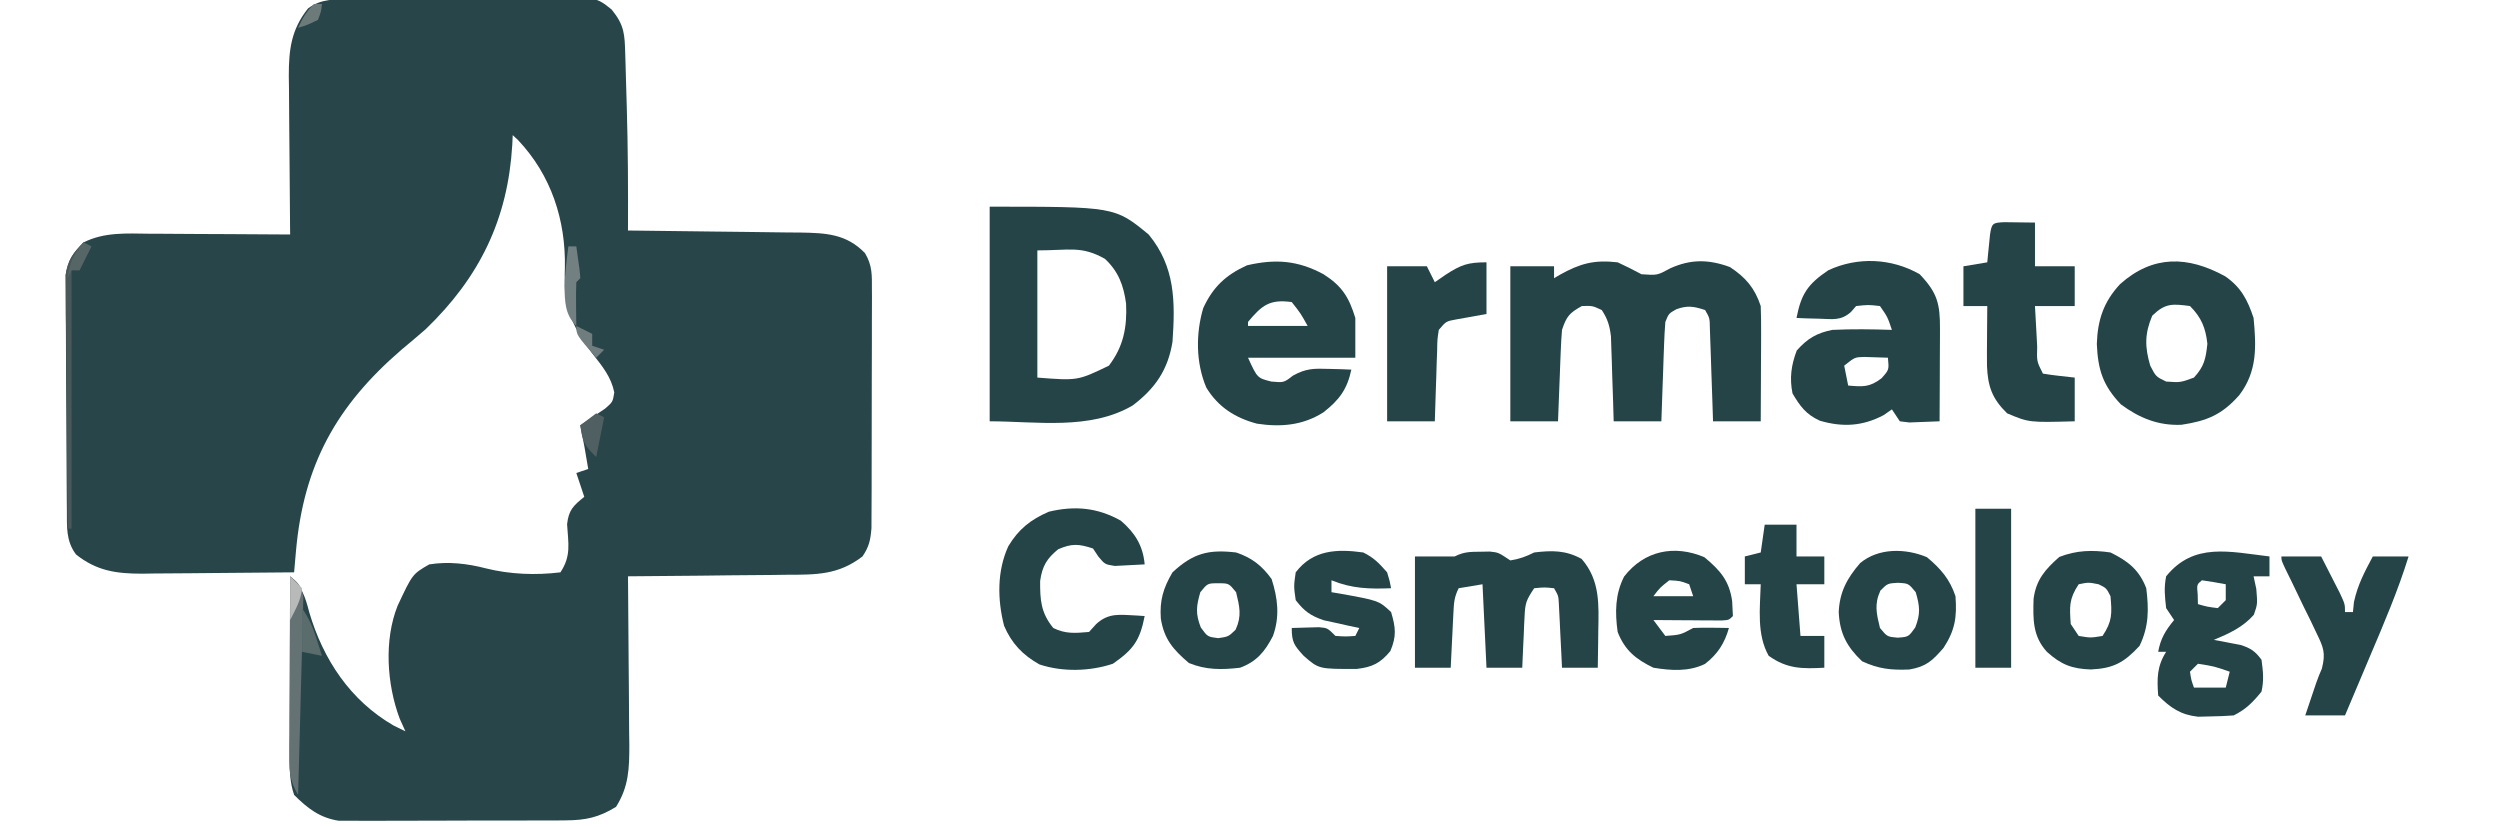<?xml version="1.0" encoding="UTF-8"?>
<svg version="1.1" xmlns="http://www.w3.org/2000/svg" width="629" height="208">
<path d="M0 0 C0.981 -0.012 0.981 -0.012 1.982 -0.025 C4.144 -0.05 6.307 -0.066 8.469 -0.081 C9.209 -0.086 9.949 -0.091 10.712 -0.097 C14.629 -0.123 18.545 -0.143 22.462 -0.157 C25.699 -0.171 28.935 -0.198 32.172 -0.239 C36.085 -0.289 39.998 -0.313 43.912 -0.32 C45.4 -0.327 46.888 -0.342 48.376 -0.366 C61.479 -0.566 61.479 -0.566 65.41 2.601 C68.658 6.605 68.679 8.842 68.829 13.974 C68.85 14.661 68.87 15.348 68.892 16.056 C68.935 17.522 68.976 18.988 69.015 20.454 C69.073 22.629 69.139 24.803 69.206 26.978 C69.511 37.384 69.561 47.782 69.512 58.193 C70.151 58.199 70.789 58.205 71.446 58.211 C78.098 58.275 84.749 58.359 91.4 58.455 C93.881 58.489 96.362 58.517 98.843 58.539 C102.413 58.573 105.982 58.625 109.552 58.681 C110.658 58.688 111.764 58.694 112.904 58.701 C119.305 58.822 124.436 59.018 129.142 63.874 C131.008 67.031 130.887 69.352 130.885 73.009 C130.888 73.686 130.892 74.363 130.896 75.061 C130.904 77.292 130.89 79.524 130.876 81.755 C130.875 83.309 130.876 84.864 130.877 86.418 C130.877 89.673 130.867 92.927 130.849 96.182 C130.826 100.352 130.825 104.521 130.832 108.691 C130.835 111.899 130.829 115.108 130.819 118.316 C130.815 119.854 130.814 121.391 130.816 122.928 C130.816 125.078 130.803 127.227 130.787 129.376 C130.783 130.599 130.778 131.822 130.773 133.081 C130.521 136.088 130.19 137.722 128.512 140.193 C122.462 144.854 116.902 144.794 109.454 144.802 C108.31 144.819 107.165 144.835 105.986 144.852 C102.349 144.901 98.712 144.922 95.075 144.943 C92.602 144.971 90.128 145.001 87.655 145.033 C81.608 145.107 75.56 145.158 69.512 145.193 C69.522 146.128 69.522 146.128 69.533 147.082 C69.599 153.587 69.644 160.092 69.677 166.598 C69.692 169.024 69.713 171.45 69.739 173.875 C69.775 177.368 69.792 180.86 69.805 184.353 C69.821 185.432 69.836 186.512 69.852 187.624 C69.854 193.547 69.714 198.111 66.512 203.193 C62.159 205.873 58.85 206.573 53.776 206.597 C53.131 206.604 52.487 206.611 51.822 206.618 C49.708 206.636 47.595 206.632 45.481 206.626 C44.002 206.631 42.523 206.636 41.044 206.642 C37.95 206.651 34.857 206.649 31.764 206.639 C27.809 206.627 23.856 206.648 19.902 206.677 C16.849 206.695 13.797 206.695 10.744 206.689 C9.287 206.689 7.829 206.695 6.372 206.707 C4.33 206.722 2.29 206.712 0.249 206.695 C-1.489 206.694 -1.489 206.694 -3.263 206.694 C-8.05 205.95 -11.114 203.567 -14.488 200.193 C-15.536 197.131 -15.609 194.276 -15.601 191.057 C-15.601 190.036 -15.601 189.016 -15.601 187.964 C-15.596 186.869 -15.591 185.774 -15.585 184.646 C-15.584 183.52 -15.582 182.393 -15.581 181.233 C-15.575 177.636 -15.563 174.04 -15.55 170.443 C-15.545 168.004 -15.54 165.565 -15.536 163.126 C-15.525 157.149 -15.509 151.171 -15.488 145.193 C-12.44 147.998 -11.727 150.227 -10.675 154.255 C-7.17 166.127 -0.363 176.445 10.575 182.755 C11.544 183.23 12.514 183.704 13.512 184.193 C13.038 183.141 12.564 182.089 12.075 181.005 C8.843 172.383 8.093 161.228 11.555 152.591 C15.281 144.635 15.281 144.635 19.512 142.193 C24.307 141.423 29.09 141.979 33.762 143.193 C39.83 144.707 46.316 144.958 52.512 144.193 C55.266 140.063 54.492 136.935 54.192 132.103 C54.589 128.493 55.751 127.44 58.512 125.193 C57.852 123.213 57.192 121.233 56.512 119.193 C57.502 118.863 58.492 118.533 59.512 118.193 C58.913 114.51 58.265 110.847 57.512 107.193 C58.09 106.818 58.667 106.443 59.262 106.056 C60.005 105.544 60.747 105.033 61.512 104.505 C62.626 103.757 62.626 103.757 63.762 102.994 C65.685 101.32 65.685 101.32 66.067 98.919 C65.271 95.007 63.044 92.334 60.637 89.255 C55.019 81.992 53.257 76.674 53.637 67.505 C53.862 55.571 50.221 44.29 41.829 35.412 C41.394 35.009 40.96 34.607 40.512 34.193 C40.475 35.004 40.438 35.815 40.399 36.65 C39.289 55.347 32.201 69.954 18.583 83.048 C16.584 84.794 14.551 86.493 12.512 88.193 C-3.846 102.299 -12.134 117.19 -14.034 138.994 C-14.12 139.971 -14.207 140.949 -14.295 141.956 C-14.359 142.694 -14.422 143.432 -14.488 144.193 C-20.91 144.269 -27.333 144.322 -33.756 144.358 C-35.94 144.373 -38.123 144.393 -40.306 144.419 C-43.451 144.456 -46.596 144.473 -49.741 144.486 C-50.712 144.501 -51.682 144.517 -52.681 144.533 C-59.152 144.534 -64.151 143.862 -69.363 139.693 C-71.932 136.267 -71.631 132.704 -71.665 128.598 C-71.671 127.932 -71.678 127.267 -71.684 126.581 C-71.704 124.381 -71.716 122.182 -71.726 119.982 C-71.73 119.23 -71.734 118.477 -71.738 117.702 C-71.759 113.722 -71.773 109.742 -71.783 105.761 C-71.794 101.653 -71.828 97.545 -71.868 93.438 C-71.894 90.275 -71.902 87.113 -71.906 83.951 C-71.911 82.437 -71.922 80.922 -71.941 79.408 C-71.965 77.287 -71.964 75.168 -71.958 73.047 C-71.963 71.841 -71.969 70.636 -71.975 69.393 C-71.39 65.554 -70.195 63.926 -67.488 61.193 C-62.202 58.533 -56.619 58.936 -50.839 58.998 C-49.827 59 -48.814 59.003 -47.771 59.006 C-44.551 59.017 -41.332 59.042 -38.113 59.068 C-35.924 59.078 -33.735 59.087 -31.546 59.095 C-26.193 59.117 -20.84 59.151 -15.488 59.193 C-15.494 58.607 -15.501 58.021 -15.508 57.418 C-15.574 51.302 -15.619 45.186 -15.652 39.07 C-15.667 36.789 -15.688 34.509 -15.714 32.229 C-15.75 28.945 -15.767 25.661 -15.781 22.376 C-15.796 21.363 -15.811 20.349 -15.827 19.304 C-15.829 12.709 -15.239 7.632 -10.988 2.318 C-7.593 -0.228 -4.07 0.044 0 0 Z " fill="#284549" transform="translate(88.488,-0.193)"/>
<path d="M0 0 C2.03 0.937 4.037 1.929 6 3 C9.991 3.279 9.991 3.279 13.25 1.5 C18.407 -0.819 22.875 -0.777 28.25 1.188 C32.236 3.814 34.49 6.469 36 11 C36.084 13.211 36.107 15.424 36.098 17.637 C36.094 18.935 36.091 20.234 36.088 21.572 C36.08 22.944 36.071 24.316 36.062 25.688 C36.057 27.071 36.053 28.454 36.049 29.838 C36.037 33.225 36.021 36.613 36 40 C32.04 40 28.08 40 24 40 C23.939 38.146 23.879 36.293 23.816 34.383 C23.732 31.964 23.647 29.544 23.562 27.125 C23.523 25.902 23.484 24.678 23.443 23.418 C23.401 22.251 23.36 21.085 23.316 19.883 C23.261 18.265 23.261 18.265 23.205 16.614 C23.166 14.019 23.166 14.019 22 12 C19.165 11.08 17.58 10.791 14.75 11.812 C12.849 12.894 12.849 12.894 12 15 C11.847 16.885 11.75 18.774 11.684 20.664 C11.621 22.346 11.621 22.346 11.557 24.062 C11.517 25.238 11.478 26.414 11.438 27.625 C11.373 29.4 11.373 29.4 11.307 31.211 C11.2 34.14 11.1 37.07 11 40 C7.04 40 3.08 40 -1 40 C-1.049 38.314 -1.098 36.628 -1.148 34.891 C-1.223 32.677 -1.299 30.464 -1.375 28.25 C-1.406 27.139 -1.437 26.028 -1.469 24.883 C-1.507 23.813 -1.546 22.743 -1.586 21.641 C-1.633 20.164 -1.633 20.164 -1.681 18.657 C-2.006 15.952 -2.508 14.268 -4 12 C-6.357 10.912 -6.357 10.912 -9 11 C-12.121 12.734 -12.853 13.56 -14 17 C-14.148 18.772 -14.248 20.548 -14.316 22.324 C-14.358 23.352 -14.4 24.38 -14.443 25.439 C-14.483 26.511 -14.522 27.583 -14.562 28.688 C-14.606 29.771 -14.649 30.854 -14.693 31.971 C-14.799 34.647 -14.9 37.323 -15 40 C-18.96 40 -22.92 40 -27 40 C-27 27.13 -27 14.26 -27 1 C-23.37 1 -19.74 1 -16 1 C-16 1.99 -16 2.98 -16 4 C-15.515 3.711 -15.031 3.422 -14.531 3.125 C-9.364 0.263 -5.903 -0.666 0 0 Z " fill="#254447" transform="translate(407,66)"/>
<path d="M0 0 C31.472 0 31.472 0 40 7 C46.688 15.096 46.711 23.901 46 34 C44.862 41.045 41.665 45.702 36 50 C25.282 56.324 11.673 54 0 54 C0 36.18 0 18.36 0 0 Z M12 11 C12 21.56 12 32.12 12 43 C22.142 43.791 22.142 43.791 30 40 C33.671 35.186 34.591 30.367 34.324 24.398 C33.71 19.852 32.428 16.338 29 13.125 C23.048 9.777 20.085 11 12 11 Z " fill="#254447" transform="translate(249,52)"/>
<path d="M0 0 C4.447 4.675 5.124 7.404 5.098 13.758 C5.096 14.421 5.095 15.084 5.093 15.767 C5.088 17.886 5.075 20.006 5.062 22.125 C5.057 23.561 5.053 24.997 5.049 26.434 C5.038 29.956 5.021 33.478 5 37 C3.376 37.081 1.75 37.139 0.125 37.188 C-0.78 37.222 -1.685 37.257 -2.617 37.293 C-3.797 37.148 -3.797 37.148 -5 37 C-5.66 36.01 -6.32 35.02 -7 34 C-7.681 34.474 -8.361 34.949 -9.062 35.438 C-14.374 38.263 -19.434 38.522 -25.133 36.848 C-28.589 35.279 -30.097 33.211 -32 30 C-32.785 26.141 -32.335 22.886 -30.938 19.188 C-28.258 16.162 -25.903 14.784 -22 14 C-16.985 13.762 -12.016 13.826 -7 14 C-8.088 10.75 -8.088 10.75 -10 8 C-12.916 7.666 -12.916 7.666 -16 8 C-16.432 8.496 -16.864 8.993 -17.309 9.504 C-19.833 11.737 -21.891 11.294 -25.188 11.188 C-26.274 11.16 -27.361 11.133 -28.48 11.105 C-29.728 11.053 -29.728 11.053 -31 11 C-29.827 5.02 -28.244 2.53 -23 -1 C-15.64 -4.435 -7.052 -4.053 0 0 Z M-19 23 C-18.67 24.65 -18.34 26.3 -18 28 C-14.339 28.333 -12.605 28.462 -9.625 26.188 C-7.702 24.053 -7.702 24.053 -8 21 C-9.887 20.938 -9.887 20.938 -11.812 20.875 C-12.52 20.852 -13.228 20.829 -13.957 20.805 C-16.314 20.867 -16.314 20.867 -19 23 Z " fill="#254447" transform="translate(483,69)"/>
<path d="M0 0 C4.628 2.945 6.394 5.759 8 11 C8 14.3 8 17.6 8 21 C-0.91 21 -9.82 21 -19 21 C-16.657 26.116 -16.657 26.116 -13.125 27 C-9.981 27.283 -9.981 27.283 -7.699 25.512 C-4.438 23.685 -2.393 23.69 1.312 23.812 C2.915 23.853 2.915 23.853 4.551 23.895 C5.359 23.929 6.167 23.964 7 24 C5.918 29.047 3.93 31.633 -0.016 34.738 C-5.211 38.042 -10.754 38.507 -16.762 37.594 C-22.222 36.145 -26.557 33.385 -29.5 28.5 C-32.129 22.303 -32.164 14.939 -30.27 8.527 C-27.843 3.228 -24.583 0.174 -19.25 -2.25 C-12.133 -3.892 -6.534 -3.518 0 0 Z M-19 12 C-19 12.33 -19 12.66 -19 13 C-14.05 13 -9.1 13 -4 13 C-5.769 9.819 -5.769 9.819 -8 7 C-13.544 6.244 -15.501 7.781 -19 12 Z " fill="#254447" transform="translate(333,69)"/>
<path d="M0 0 C4.005 2.766 5.636 5.892 7.172 10.5 C7.866 17.75 8.115 23.944 3.574 29.918 C-0.793 34.844 -4.518 36.401 -10.98 37.375 C-16.788 37.63 -21.573 35.674 -26.203 32.25 C-30.762 27.474 -31.989 23.504 -32.266 17.062 C-32.075 11.005 -30.562 6.436 -26.402 1.969 C-18.116 -5.397 -9.38 -5.127 0 0 Z M-18.328 9.938 C-20.253 14.51 -20.208 17.769 -18.828 22.5 C-17.408 25.256 -17.408 25.256 -14.828 26.5 C-11.233 26.748 -11.233 26.748 -7.828 25.5 C-5.242 22.664 -4.862 20.813 -4.453 17 C-4.88 13.012 -5.972 10.356 -8.828 7.5 C-13.258 6.915 -15.056 6.747 -18.328 9.938 Z " fill="#254447" transform="translate(559.828,69.5)"/>
<path d="M0 0 C0.782 -0.014 1.565 -0.028 2.371 -0.043 C4.562 0.188 4.562 0.188 7.562 2.188 C9.846 1.841 11.497 1.22 13.562 0.188 C18.039 -0.349 21.508 -0.396 25.5 1.812 C30.182 7.204 29.82 13.307 29.688 20.062 C29.678 20.942 29.669 21.821 29.66 22.727 C29.637 24.88 29.601 27.034 29.562 29.188 C26.593 29.188 23.622 29.188 20.562 29.188 C20.502 27.911 20.441 26.635 20.379 25.32 C20.295 23.651 20.21 21.982 20.125 20.312 C20.086 19.471 20.046 18.629 20.006 17.762 C19.964 16.956 19.922 16.15 19.879 15.32 C19.824 14.205 19.824 14.205 19.768 13.067 C19.663 11.099 19.663 11.099 18.562 9.188 C16.146 8.937 16.146 8.937 13.562 9.188 C11.587 12.151 11.299 12.868 11.148 16.199 C11.11 16.957 11.071 17.714 11.031 18.494 C10.985 19.673 10.985 19.673 10.938 20.875 C10.899 21.672 10.86 22.47 10.82 23.291 C10.726 25.256 10.643 27.222 10.562 29.188 C7.593 29.188 4.622 29.188 1.562 29.188 C1.232 22.258 0.902 15.328 0.562 8.188 C-1.417 8.518 -3.397 8.848 -5.438 9.188 C-6.556 11.424 -6.631 12.836 -6.754 15.32 C-6.796 16.126 -6.838 16.932 -6.881 17.762 C-6.94 19.024 -6.94 19.024 -7 20.312 C-7.043 21.162 -7.086 22.011 -7.131 22.887 C-7.237 24.987 -7.338 27.087 -7.438 29.188 C-10.408 29.188 -13.377 29.188 -16.438 29.188 C-16.438 19.948 -16.438 10.707 -16.438 1.188 C-13.104 1.188 -9.771 1.188 -6.438 1.188 C-4.098 0.018 -2.604 0.021 0 0 Z " fill="#254447" transform="translate(372.438,138.812)"/>
<path d="M0 0 C2.572 0.033 5.143 0.065 7.715 0.098 C7.715 3.728 7.715 7.358 7.715 11.098 C11.015 11.098 14.315 11.098 17.715 11.098 C17.715 14.398 17.715 17.698 17.715 21.098 C14.415 21.098 11.115 21.098 7.715 21.098 C7.855 23.744 8.002 26.39 8.152 29.035 C8.192 29.79 8.231 30.545 8.271 31.322 C8.155 35.017 8.155 35.017 9.715 38.098 C11.062 38.328 12.419 38.509 13.777 38.66 C15.077 38.805 16.376 38.949 17.715 39.098 C17.715 42.728 17.715 46.358 17.715 50.098 C6.226 50.412 6.226 50.412 0.715 48.098 C-3.07 44.413 -4.162 41.314 -4.361 36.102 C-4.383 33.829 -4.372 31.558 -4.348 29.285 C-4.343 28.497 -4.339 27.709 -4.334 26.896 C-4.322 24.964 -4.304 23.031 -4.285 21.098 C-6.265 21.098 -8.245 21.098 -10.285 21.098 C-10.285 17.798 -10.285 14.498 -10.285 11.098 C-8.305 10.768 -6.325 10.438 -4.285 10.098 C-4.225 9.46 -4.164 8.821 -4.102 8.164 C-4.018 7.338 -3.934 6.511 -3.848 5.66 C-3.766 4.836 -3.685 4.013 -3.602 3.164 C-3.157 0.263 -2.959 0.126 0 0 Z " fill="#254447" transform="translate(504.285,55.902)"/>
<path d="M0 0 C0 1.65 0 3.3 0 5 C-1.32 5 -2.64 5 -4 5 C-3.66 6.578 -3.66 6.578 -3.312 8.188 C-3 12 -3 12 -3.938 14.688 C-6.791 17.887 -10.098 19.341 -14 21 C-13.385 21.11 -12.77 21.219 -12.137 21.332 C-10.924 21.57 -10.924 21.57 -9.688 21.812 C-8.887 21.963 -8.086 22.114 -7.262 22.27 C-4.691 23.1 -3.604 23.839 -2 26 C-1.601 29.094 -1.365 31.04 -2 34 C-4.176 36.691 -5.911 38.455 -9 40 C-10.934 40.149 -12.873 40.221 -14.812 40.25 C-15.85 40.276 -16.888 40.302 -17.957 40.328 C-22.349 39.854 -24.921 38.079 -28 35 C-28.314 30.76 -28.326 27.635 -26 24 C-26.66 24 -27.32 24 -28 24 C-27.401 20.644 -26.154 18.622 -24 16 C-24.66 15.01 -25.32 14.02 -26 13 C-26.341 9.983 -26.572 7.906 -26 5 C-19.034 -3.616 -10.028 -1.172 0 0 Z M-17 6 C-18.296 7.066 -18.296 7.066 -18.062 9.562 C-18.042 10.367 -18.021 11.171 -18 12 C-15.603 12.68 -15.603 12.68 -13 13 C-12.34 12.34 -11.68 11.68 -11 11 C-11 9.68 -11 8.36 -11 7 C-12.991 6.619 -14.993 6.287 -17 6 Z M-18 27 C-18.66 27.66 -19.32 28.32 -20 29 C-19.681 31.108 -19.681 31.108 -19 33 C-16.36 33 -13.72 33 -11 33 C-10.67 31.68 -10.34 30.36 -10 29 C-13.94 27.634 -13.94 27.634 -18 27 Z " fill="#254447" transform="translate(571,140)"/>
<path d="M0 0 C3.546 3.047 5.583 6.273 6 11 C4.397 11.108 2.793 11.186 1.188 11.25 C0.294 11.296 -0.599 11.343 -1.52 11.391 C-4 11 -4 11 -5.645 9.043 C-6.315 8.032 -6.315 8.032 -7 7 C-10.569 5.836 -12.284 5.691 -15.75 7.188 C-18.634 9.511 -19.794 11.502 -20.301 15.184 C-20.326 19.946 -20.131 23.147 -17 27 C-13.908 28.546 -11.406 28.294 -8 28 C-7.402 27.34 -6.804 26.68 -6.188 26 C-3.002 23.087 -0.216 23.691 3.953 23.859 C4.966 23.929 4.966 23.929 6 24 C4.795 30.146 3.156 32.422 -2 36 C-7.781 37.927 -14.687 38.111 -20.492 36.164 C-24.681 33.809 -27.493 30.873 -29.375 26.438 C-31.06 19.866 -31.169 12.675 -28.312 6.438 C-25.736 2.143 -22.718 -0.253 -18.125 -2.25 C-11.589 -3.819 -5.858 -3.291 0 0 Z " fill="#254447" transform="translate(282,131)"/>
<path d="M0 0 C0 4.29 0 8.58 0 13 C-3.809 13.684 -3.809 13.684 -7.617 14.367 C-10.165 14.83 -10.165 14.83 -12 17 C-12.371 19.422 -12.371 19.422 -12.414 22.227 C-12.472 23.773 -12.472 23.773 -12.531 25.352 C-12.562 26.432 -12.593 27.512 -12.625 28.625 C-12.683 30.257 -12.683 30.257 -12.742 31.922 C-12.837 34.614 -12.919 37.307 -13 40 C-16.96 40 -20.92 40 -25 40 C-25 27.13 -25 14.26 -25 1 C-21.7 1 -18.4 1 -15 1 C-14.34 2.32 -13.68 3.64 -13 5 C-12.072 4.361 -11.144 3.721 -10.188 3.062 C-6.339 0.573 -4.605 0 0 0 Z " fill="#254447" transform="translate(374,66)"/>
<path d="M0 0 C3.972 3.291 6.27 5.895 7 11.062 C7.062 12.3 7.124 13.537 7.188 14.812 C6.188 15.812 6.188 15.812 4.33 15.926 C3.539 15.921 2.748 15.916 1.934 15.91 C1.08 15.907 0.226 15.904 -0.654 15.9 C-2.001 15.888 -2.001 15.888 -3.375 15.875 C-4.277 15.87 -5.178 15.866 -6.107 15.861 C-8.343 15.85 -10.577 15.833 -12.812 15.812 C-11.822 17.133 -10.832 18.453 -9.812 19.812 C-5.994 19.537 -5.994 19.537 -2.812 17.812 C-1.293 17.741 0.229 17.729 1.75 17.75 C2.576 17.759 3.403 17.768 4.254 17.777 C5.211 17.795 5.211 17.795 6.188 17.812 C5.084 21.676 3.365 24.371 0.16 26.859 C-3.978 28.859 -8.369 28.527 -12.812 27.812 C-17.242 25.677 -20.009 23.422 -21.812 18.812 C-22.491 13.886 -22.47 9.374 -20.188 4.875 C-15.113 -1.668 -7.562 -3.193 0 0 Z M-8.812 5.812 C-11.147 7.646 -11.147 7.646 -12.812 9.812 C-9.512 9.812 -6.213 9.812 -2.812 9.812 C-3.143 8.822 -3.473 7.832 -3.812 6.812 C-6.105 5.953 -6.105 5.953 -8.812 5.812 Z " fill="#254447" transform="translate(428.812,140.188)"/>
<path d="M0 0 C3.3 0 6.6 0 10 0 C11.005 1.956 12.004 3.915 13 5.875 C13.557 6.966 14.114 8.056 14.688 9.18 C16 12 16 12 16 14 C16.66 14 17.32 14 18 14 C18.124 12.762 18.124 12.762 18.25 11.5 C19.182 7.152 20.907 3.917 23 0 C25.97 0 28.94 0 32 0 C29.341 8.59 25.819 16.794 22.312 25.062 C21.7 26.515 21.087 27.967 20.475 29.42 C18.987 32.948 17.494 36.475 16 40 C12.7 40 9.4 40 6 40 C9 31 9 31 10.191 28.203 C11.193 24.235 10.56 22.834 8.789 19.199 C8.035 17.611 8.035 17.611 7.266 15.99 C6.724 14.9 6.183 13.81 5.625 12.688 C4.575 10.504 3.525 8.321 2.477 6.137 C2.003 5.175 1.529 4.213 1.042 3.221 C0 1 0 1 0 0 Z " fill="#254447" transform="translate(574,140)"/>
<path d="M0 0 C3.937 1.317 6.488 3.29 8.938 6.688 C10.504 11.572 11.035 16.113 9.273 21.027 C7.221 24.973 5.164 27.461 1 29 C-3.587 29.537 -7.575 29.589 -11.875 27.812 C-15.828 24.441 -18.115 21.828 -18.938 16.625 C-19.248 12.073 -18.34 8.977 -16 5 C-10.801 0.181 -6.945 -0.807 0 0 Z M-9 10 C-10.028 13.558 -10.236 15.396 -8.875 18.875 C-7.178 21.217 -7.178 21.217 -4.5 21.562 C-1.931 21.184 -1.931 21.184 -0.125 19.438 C1.473 15.976 0.878 13.645 0 10 C-1.827 7.751 -1.827 7.751 -4.5 7.75 C-7.173 7.751 -7.173 7.751 -9 10 Z " fill="#254447" transform="translate(311,139)"/>
<path d="M0 0 C3.447 2.856 5.765 5.546 7.188 9.812 C7.584 15.07 7.082 18.374 4.188 22.812 C1.346 26.08 -0.17 27.531 -4.438 28.262 C-9.002 28.442 -12.137 28.126 -16.312 26.188 C-20.185 22.508 -21.944 19.137 -22.188 13.812 C-21.976 8.774 -20.092 5.292 -16.812 1.5 C-12.213 -2.381 -5.356 -2.261 0 0 Z M-11.688 8.375 C-13.285 11.837 -12.69 14.167 -11.812 17.812 C-9.985 20.021 -9.985 20.021 -7.375 20.25 C-4.634 20.058 -4.634 20.058 -2.938 17.688 C-1.576 14.209 -1.785 12.37 -2.812 8.812 C-4.637 6.594 -4.637 6.594 -7.25 6.438 C-9.883 6.595 -9.883 6.595 -11.688 8.375 Z " fill="#254447" transform="translate(484.812,140.188)"/>
<path d="M0 0 C4.408 2.164 7.231 4.382 9 9 C9.662 14.345 9.673 18.603 7.312 23.5 C3.438 27.689 0.762 29.173 -4.938 29.438 C-9.677 29.282 -12.408 28.241 -16 25 C-19.601 21.039 -19.503 16.785 -19.352 11.66 C-18.713 6.83 -16.418 4.251 -12.875 1.125 C-8.557 -0.565 -4.573 -0.66 0 0 Z M-8 8 C-10.458 11.687 -10.311 13.643 -10 18 C-9.01 19.485 -9.01 19.485 -8 21 C-5 21.5 -5 21.5 -2 21 C0.463 17.305 0.39 15.367 0 11 C-1.044 8.955 -1.044 8.955 -3 8 C-5.543 7.5 -5.543 7.5 -8 8 Z " fill="#254447" transform="translate(531,139)"/>
<path d="M0 0 C2.731 1.365 3.913 2.646 6 5 C6.652 7.172 6.652 7.172 7 9 C1.561 9.218 -2.871 9.104 -8 7 C-8 7.99 -8 8.98 -8 10 C-7.336 10.11 -6.672 10.219 -5.988 10.332 C3.91 12.109 3.91 12.109 7 15 C8.155 18.897 8.403 21.045 6.812 24.812 C4.309 27.835 2.285 28.852 -1.621 29.301 C-11.182 29.341 -11.182 29.341 -15 26 C-17.382 23.371 -18 22.612 -18 19 C-16.542 18.946 -15.084 18.907 -13.625 18.875 C-12.407 18.84 -12.407 18.84 -11.164 18.805 C-9 19 -9 19 -7 21 C-4.416 21.167 -4.416 21.167 -2 21 C-1.67 20.34 -1.34 19.68 -1 19 C-1.82 18.83 -2.64 18.66 -3.484 18.484 C-4.562 18.242 -5.64 18 -6.75 17.75 C-7.817 17.518 -8.885 17.286 -9.984 17.047 C-13.326 15.887 -14.841 14.776 -17 12 C-17.5 8.5 -17.5 8.5 -17 5 C-12.68 -0.66 -6.669 -0.932 0 0 Z " fill="#254447" transform="translate(343,139)"/>
<path d="M0 0 C2.64 0 5.28 0 8 0 C8 2.64 8 5.28 8 8 C10.31 8 12.62 8 15 8 C15 10.31 15 12.62 15 15 C12.69 15 10.38 15 8 15 C8.33 19.29 8.66 23.58 9 28 C10.98 28 12.96 28 15 28 C15 30.64 15 33.28 15 36 C9.497 36.285 5.662 36.33 1 33 C-2.045 27.603 -1.175 21.02 -1 15 C-2.32 15 -3.64 15 -5 15 C-5 12.69 -5 10.38 -5 8 C-3.68 7.67 -2.36 7.34 -1 7 C-0.67 4.69 -0.34 2.38 0 0 Z " fill="#254447" transform="translate(444,132)"/>
<path d="M0 0 C2.97 0 5.94 0 9 0 C9 13.2 9 26.4 9 40 C6.03 40 3.06 40 0 40 C0 26.8 0 13.6 0 0 Z " fill="#254447" transform="translate(497,128)"/>
<path d="M0 0 C2.155 1.714 2.939 2.561 3.323 5.335 C3.298 6.252 3.274 7.169 3.249 8.114 C3.229 9.155 3.208 10.196 3.187 11.268 C3.15 12.39 3.113 13.512 3.074 14.668 C3.048 15.818 3.021 16.968 2.994 18.153 C2.906 21.831 2.797 25.509 2.688 29.188 C2.624 31.679 2.562 34.171 2.502 36.662 C2.351 42.775 2.182 48.888 2 55 C0.138 51.828 -0.245 49.523 -0.227 45.864 C-0.227 44.844 -0.227 43.823 -0.227 42.771 C-0.216 41.676 -0.206 40.581 -0.195 39.453 C-0.192 38.327 -0.19 37.2 -0.187 36.04 C-0.176 32.443 -0.15 28.847 -0.125 25.25 C-0.115 22.811 -0.106 20.372 -0.098 17.934 C-0.076 11.956 -0.042 5.978 0 0 Z " fill="#657274" transform="translate(73,145)"/>
<path d="M0 0 C0.66 0.33 1.32 0.66 2 1 C1.01 2.98 0.02 4.96 -1 7 C-1.66 7 -2.32 7 -3 7 C-3 28.45 -3 49.9 -3 72 C-3.33 72 -3.66 72 -4 72 C-4.093 63.351 -4.164 54.702 -4.207 46.052 C-4.228 42.035 -4.256 38.019 -4.302 34.003 C-4.345 30.125 -4.369 26.248 -4.38 22.371 C-4.387 20.893 -4.401 19.415 -4.423 17.937 C-4.452 15.863 -4.456 13.792 -4.454 11.718 C-4.463 10.539 -4.472 9.36 -4.481 8.145 C-3.907 4.391 -2.58 2.722 0 0 Z " fill="#495859" transform="translate(21,61)"/>
<path d="M0 0 C0.66 0 1.32 0 2 0 C2.879 6.152 2.879 6.152 3 8 C2.67 8.33 2.34 8.66 2 9 C1.928 10.853 1.916 12.708 1.938 14.562 C1.947 15.574 1.956 16.586 1.965 17.629 C1.976 18.411 1.988 19.194 2 20 C-0.901 17.099 -0.858 13.932 -1 10 C-0.8 6.647 -0.443 3.329 0 0 Z " fill="#728081" transform="translate(143,62)"/>
<path d="M0 0 C0.66 0.33 1.32 0.66 2 1 C1.34 4.3 0.68 7.6 0 11 C-3.087 7.913 -3.449 7.081 -4 3 C-2.68 2.01 -1.36 1.02 0 0 Z " fill="#506062" transform="translate(150,104)"/>
<path d="M0 0 C1.791 2.686 2.661 4.663 3.625 7.688 C3.885 8.496 4.146 9.304 4.414 10.137 C4.607 10.752 4.801 11.366 5 12 C3.35 11.67 1.7 11.34 0 11 C0 7.37 0 3.74 0 0 Z " fill="#5A6C6C" transform="translate(76,153)"/>
<path d="M0 0 C0.66 0.33 1.32 0.66 2 1 C1.01 2.98 0.02 4.96 -1 7 C-1.66 7 -2.32 7 -3 7 C-3.33 7.66 -3.66 8.32 -4 9 C-3.469 5.179 -2.503 2.938 0 0 Z " fill="#566667" transform="translate(21,61)"/>
<path d="M0 0 C0.99 0.99 1.98 1.98 3 3 C2.699 6.115 1.434 8.131 0 11 C0 7.37 0 3.74 0 0 Z " fill="#B8BABA" transform="translate(73,145)"/>
<path d="M0 0 C1.98 0.99 1.98 0.99 4 2 C4 2.99 4 3.98 4 5 C4.99 5.33 5.98 5.66 7 6 C6.34 6.66 5.68 7.32 5 8 C0 2.25 0 2.25 0 0 Z " fill="#707D7F" transform="translate(145,82)"/>
<path d="M0 0 C0.66 0 1.32 0 2 0 C1.812 1.875 1.812 1.875 1 4 C-1.562 5.25 -1.562 5.25 -4 6 C-2.848 3.532 -1.952 1.952 0 0 Z " fill="#6D7A7A" transform="translate(79,1)"/>
</svg>
